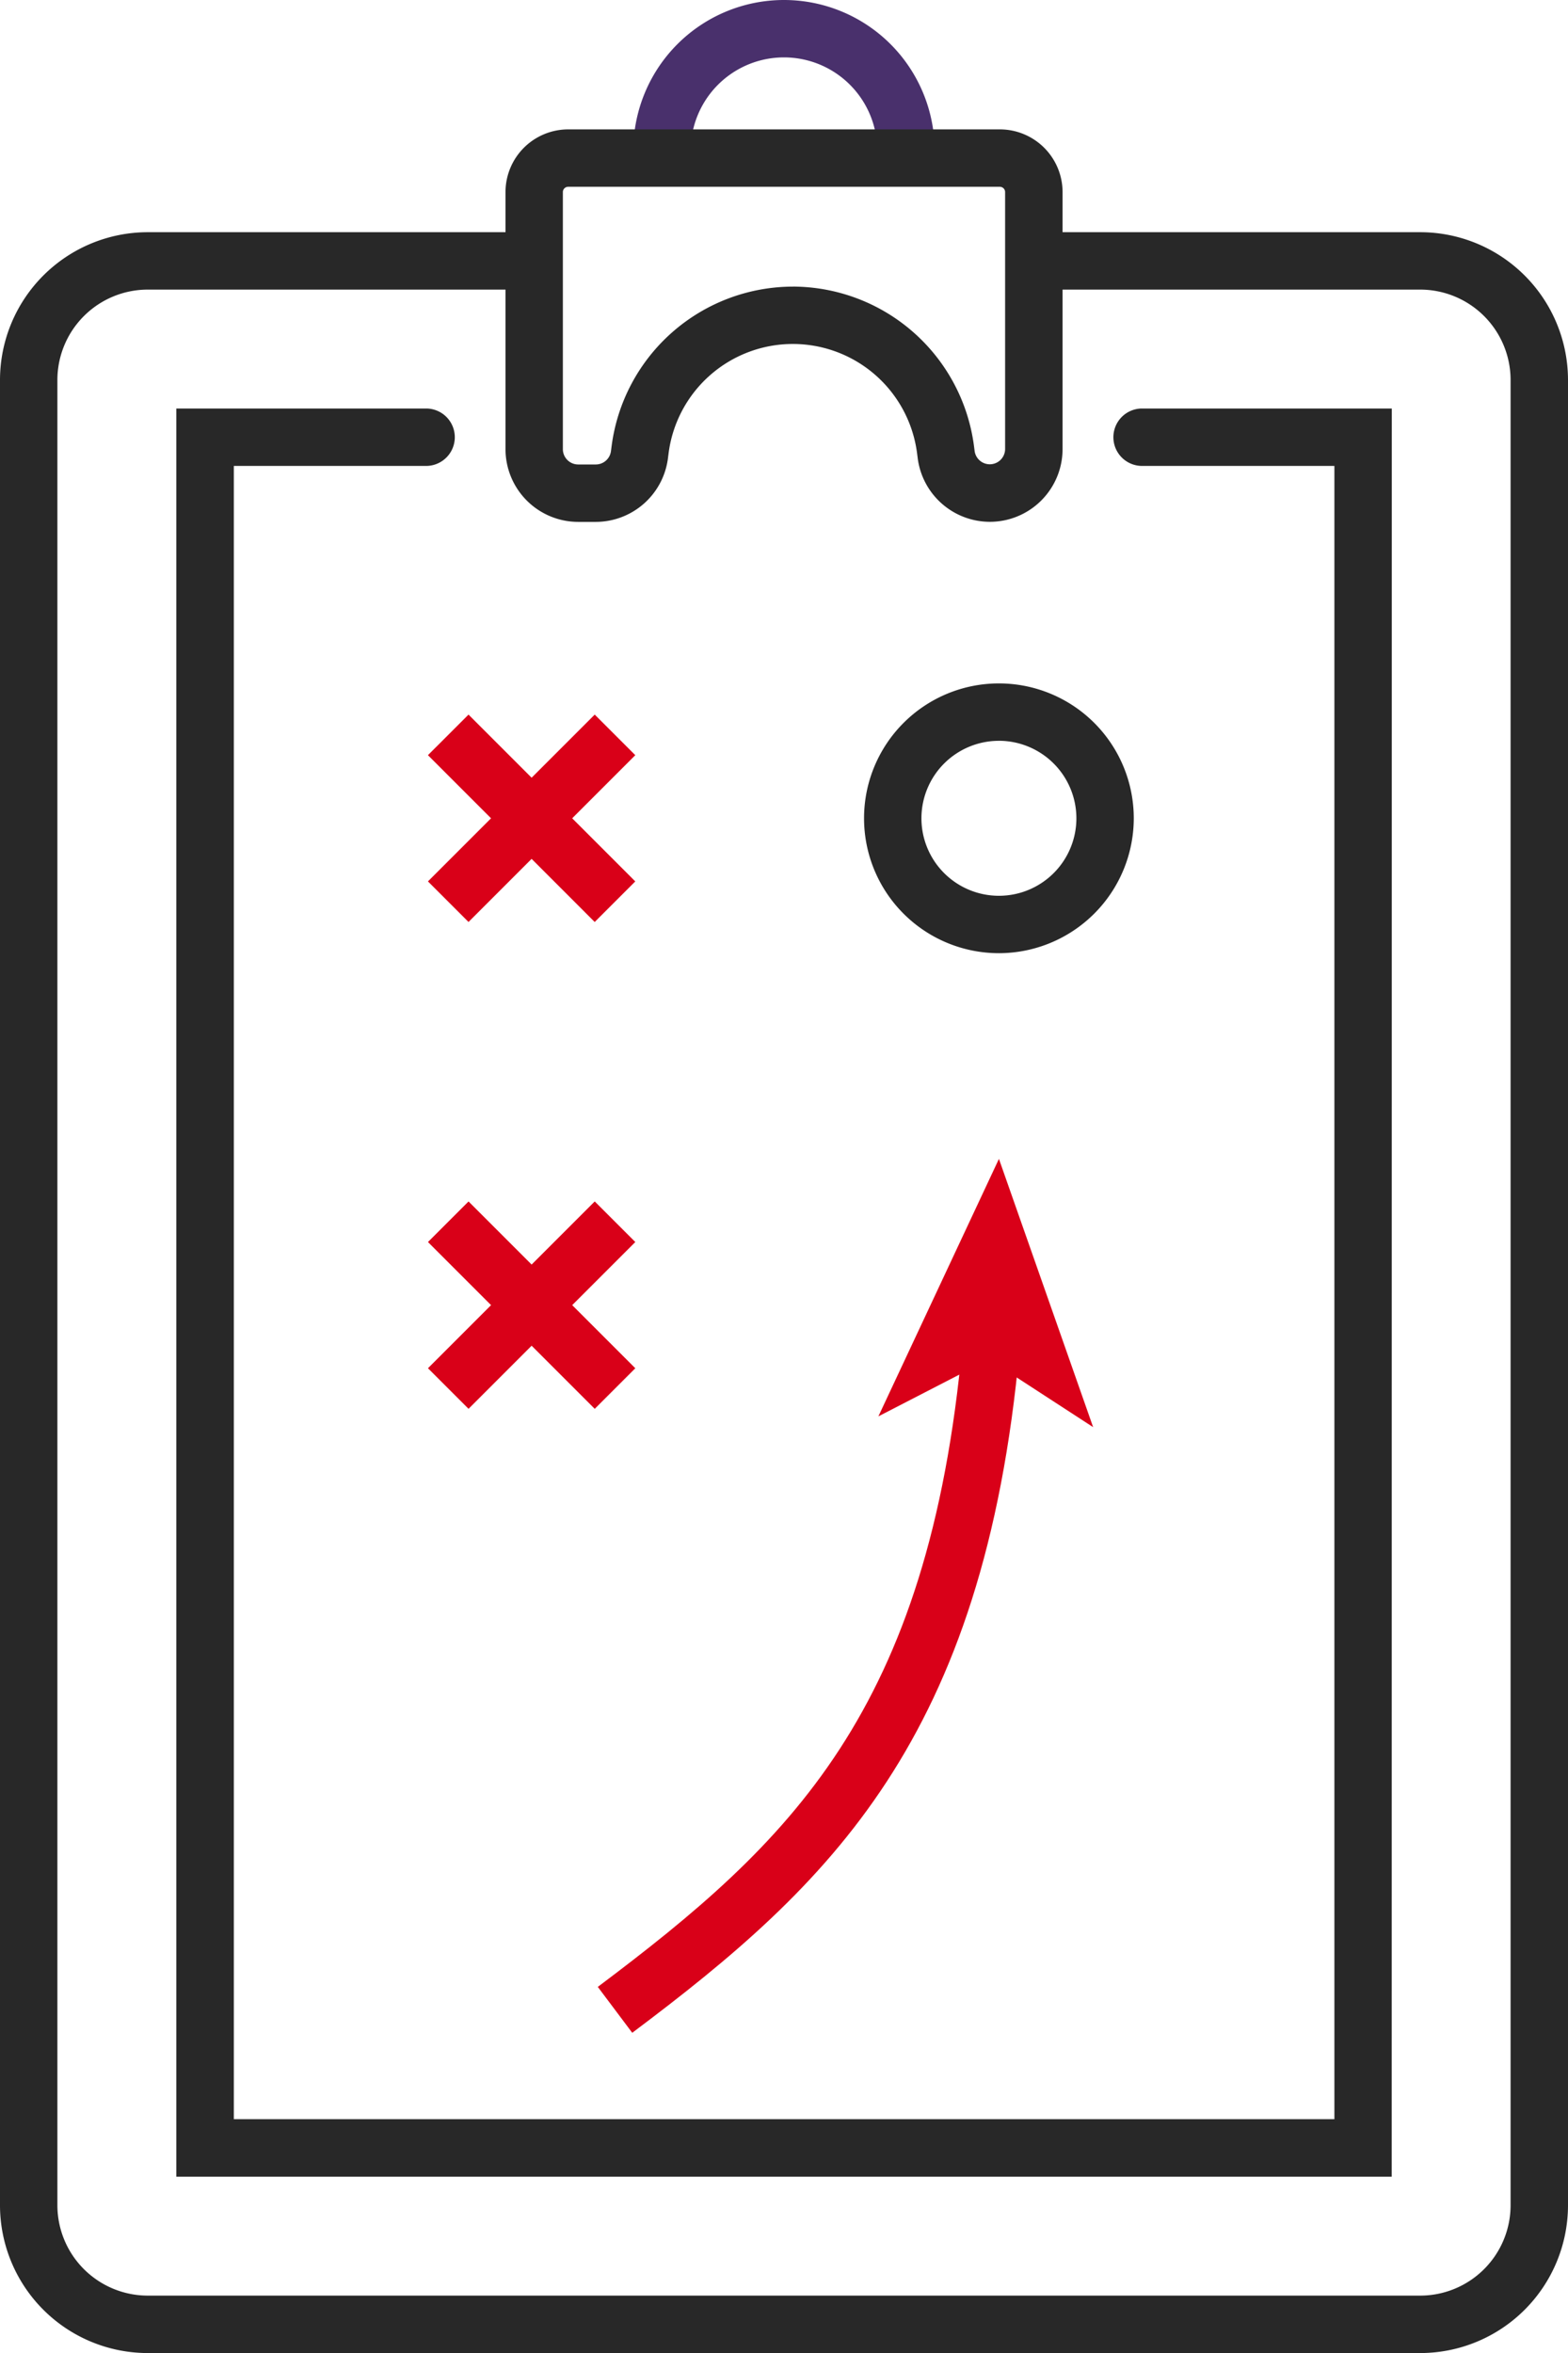 <svg xmlns="http://www.w3.org/2000/svg" width="67.295" height="100.972" viewBox="0 0 67.295 100.972"><g transform="translate(-1322.729 -1314.45)"><path d="M1368.765,1321.231H1366.3v-.315a4,4,0,1,0-8.006,0v.315h-2.463v-.315a6.466,6.466,0,0,1,12.932,0Z" transform="translate(-5.922)" fill="#49306c"></path><path d="M1369.937,1338.051a3.128,3.128,0,0,1-3.093-2.715l-.03-.231a5.376,5.376,0,0,0-10.663,0l-.03.233a3.128,3.128,0,0,1-3.093,2.716h-.757a3.123,3.123,0,0,1-3.12-3.119V1323.9a2.693,2.693,0,0,1,2.691-2.689h18.526a2.693,2.693,0,0,1,2.691,2.689v11.034A3.123,3.123,0,0,1,1369.937,1338.051Zm-8.455-10.094a7.86,7.86,0,0,1,7.773,6.825l.03.231a.657.657,0,0,0,1.308-.081V1323.9a.227.227,0,0,0-.227-.226h-18.526a.227.227,0,0,0-.227.226v11.034a.658.658,0,0,0,.657.656h.757a.658.658,0,0,0,.65-.571l.03-.233A7.86,7.86,0,0,1,1361.482,1327.958Z" transform="translate(-4.727 -1.209)" fill="#282828"></path><path d="M1383.684,1417.593h-54.615a6.347,6.347,0,0,1-6.34-6.34v-78.328a6.347,6.347,0,0,1,6.34-6.34h16.208v2.463h-16.208a3.882,3.882,0,0,0-3.877,3.876v78.328a3.882,3.882,0,0,0,3.877,3.876h54.615a3.881,3.881,0,0,0,3.876-3.876v-78.328a3.881,3.881,0,0,0-3.876-3.876H1366.72v-2.463h16.964a6.347,6.347,0,0,1,6.34,6.34v78.328A6.347,6.347,0,0,1,1383.684,1417.593Z" transform="translate(0 -2.171)" fill="#282828"></path><path d="M1384.106,1411.674h-52.16V1335.8H1342.7a1.232,1.232,0,0,1,0,2.463h-8.287v70.944h47.234v-70.944h-8.288a1.232,1.232,0,0,1,0-2.463h10.751Z" transform="translate(-1.649 -3.82)" fill="#282828"></path><g transform="translate(1341.096 1366.005)"><rect width="10.122" height="2.463" transform="translate(0 7.157) rotate(-45)" fill="#d90018"></rect><rect width="2.463" height="10.122" transform="translate(0 1.742) rotate(-45)" fill="#d90018"></rect></g><g transform="translate(1341.095 1345.114)"><rect width="10.123" height="2.463" transform="translate(0 7.158) rotate(-45)" fill="#d90018"></rect><rect width="2.463" height="10.123" transform="translate(0 1.741) rotate(-44.994)" fill="#d90018"></rect></g><g transform="translate(1348.385 1364.179)"><path d="M1355.453,1414.235l-1.478-1.97c8.256-6.2,14.21-11.805,15.653-27.63l2.453.223C1370.549,1401.661,1363.938,1407.867,1355.453,1414.235Z" transform="translate(-1353.975 -1376.735)" fill="#d90018"></path><g transform="translate(12.041)"><path d="M1373.814,1375.014l4.043,11.511-4.474-2.908-4.743,2.446Z" transform="translate(-1368.639 -1375.014)" fill="#d90018"></path></g></g><path d="M1373.68,1361.742a5.788,5.788,0,1,1,5.788-5.789A5.794,5.794,0,0,1,1373.68,1361.742Zm0-9.113a3.325,3.325,0,1,0,3.325,3.325A3.328,3.328,0,0,0,1373.68,1352.628Z" transform="translate(-8.08 -6.39)" fill="#282828"></path></g></svg>